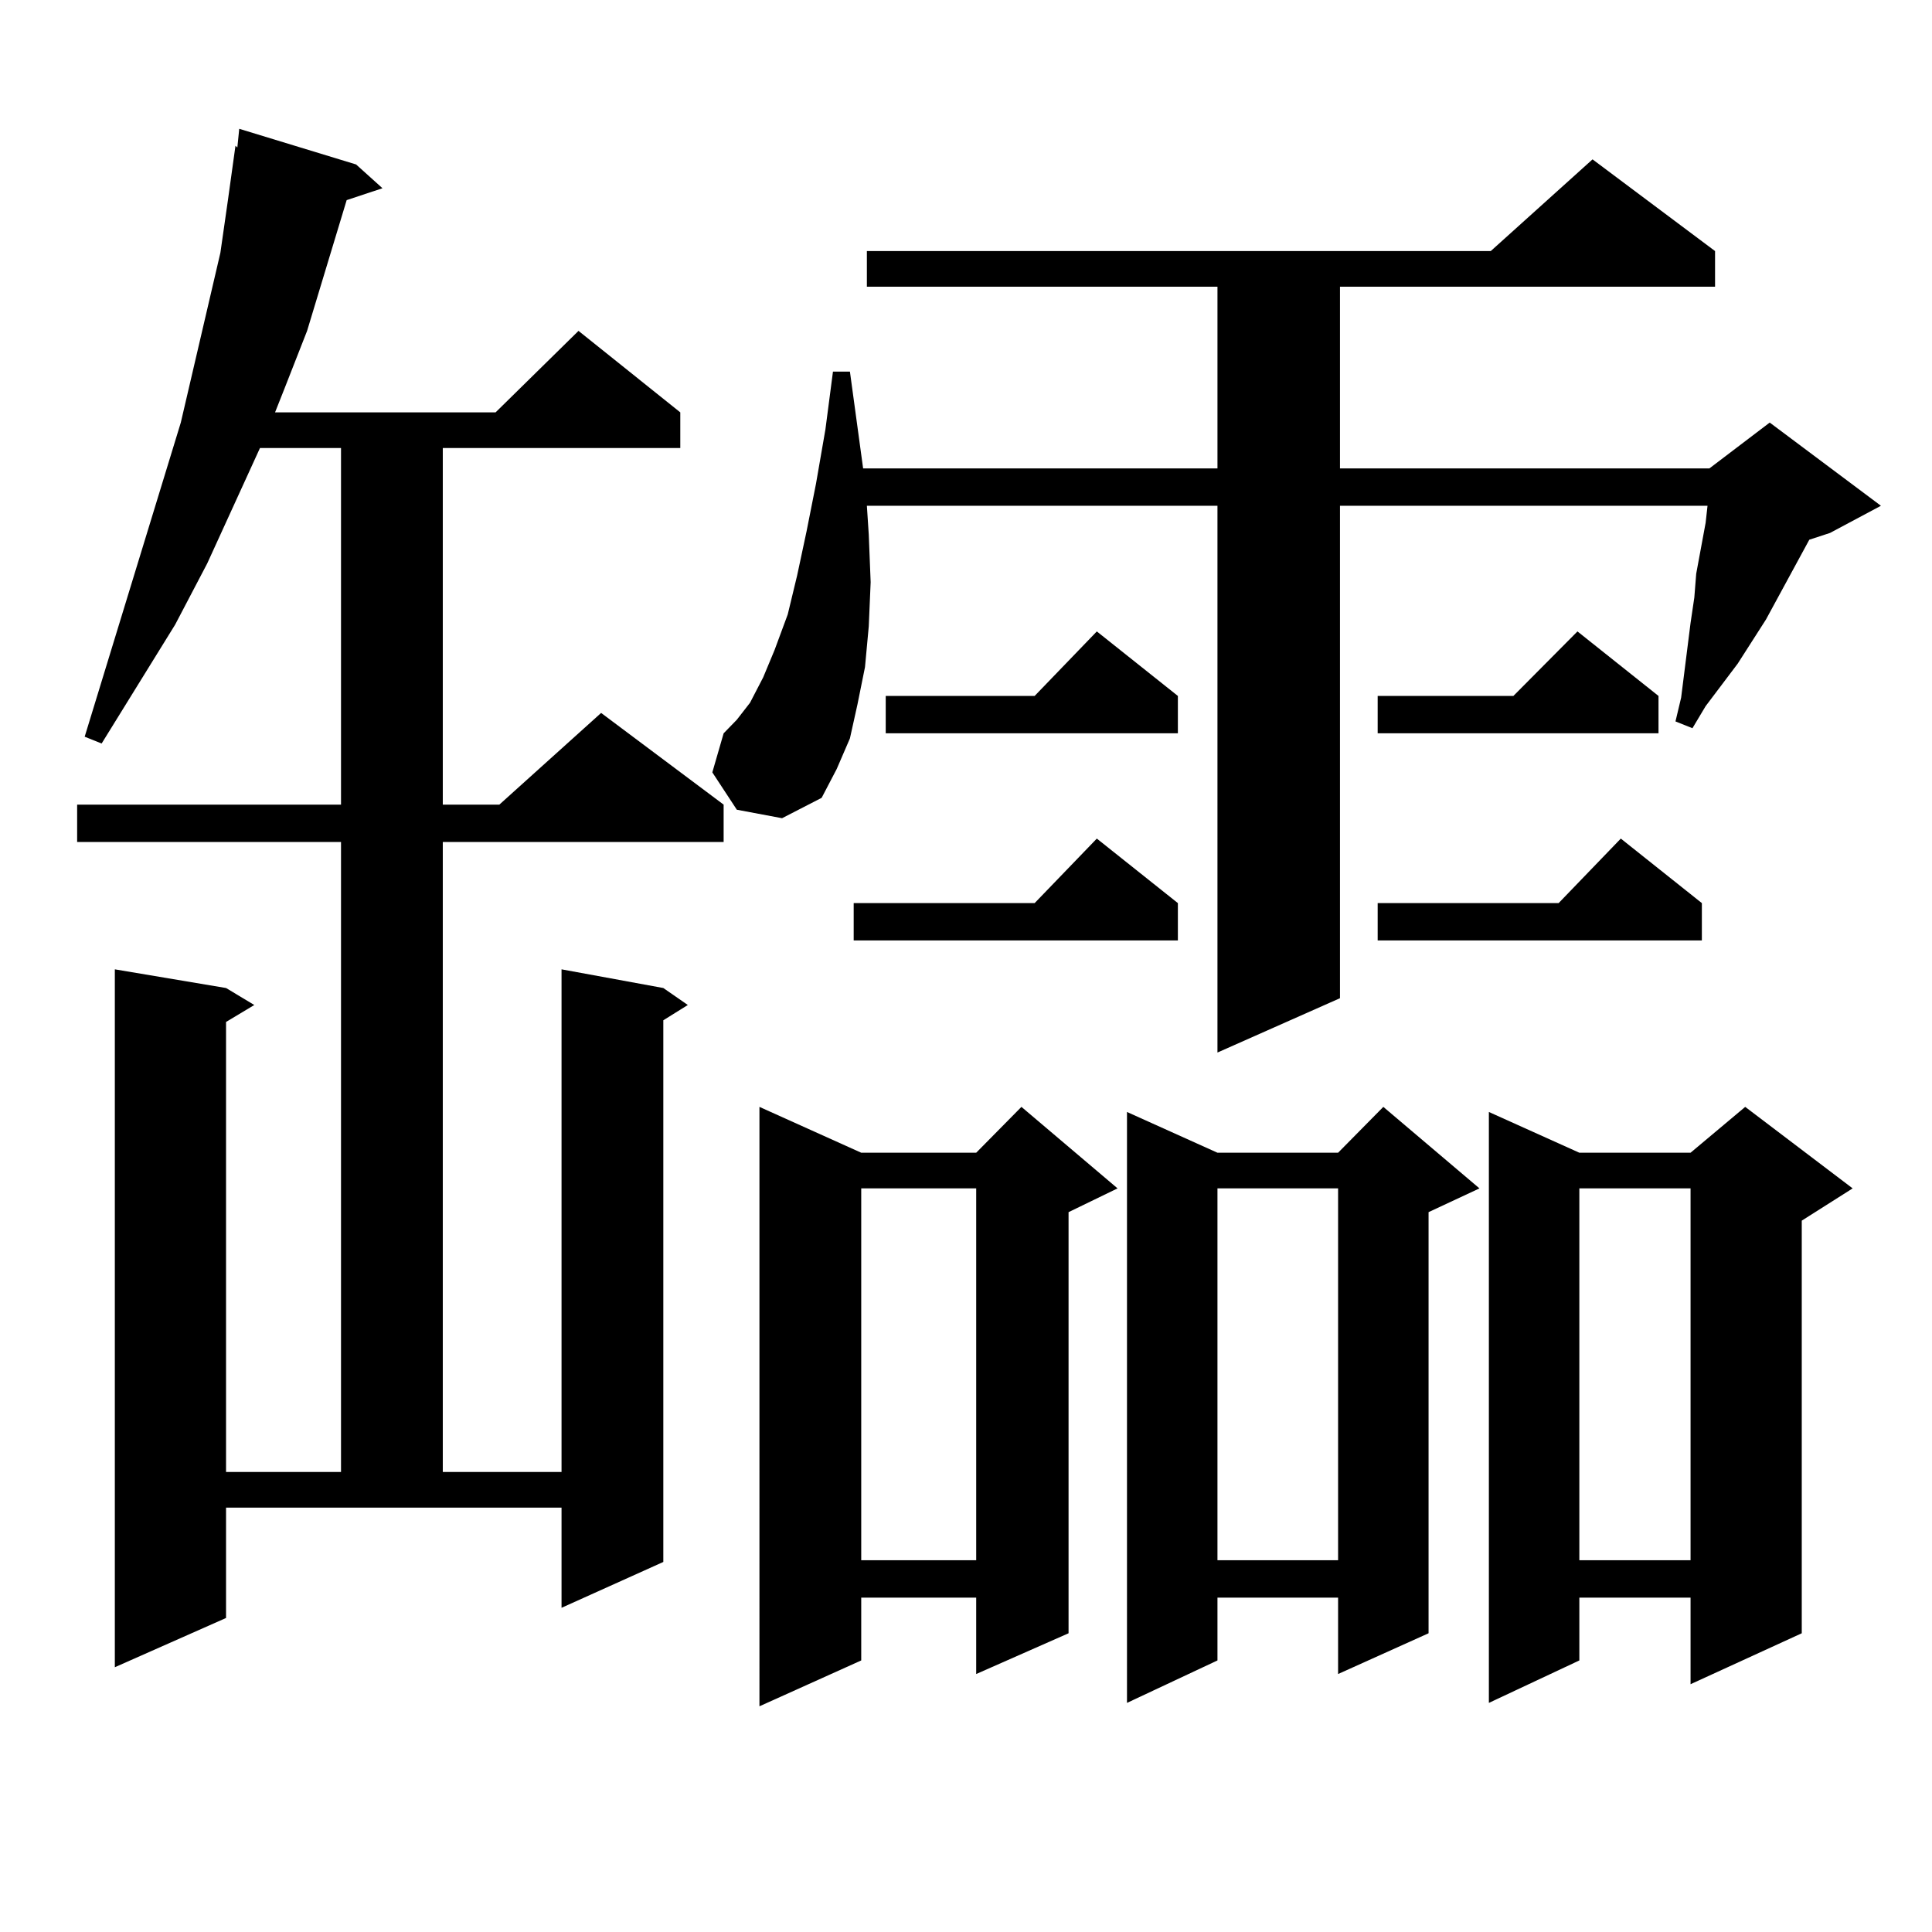 <?xml version="1.0" encoding="utf-8"?>
<!-- Generator: Adobe Illustrator 16.0.0, SVG Export Plug-In . SVG Version: 6.00 Build 0)  -->
<!DOCTYPE svg PUBLIC "-//W3C//DTD SVG 1.1//EN" "http://www.w3.org/Graphics/SVG/1.1/DTD/svg11.dtd">
<svg version="1.1" id="图层_1" xmlns="http://www.w3.org/2000/svg" xmlns:xlink="http://www.w3.org/1999/xlink" x="0px" y="0px"
	 width="1000px" height="1000px" viewBox="0 0 1000 1000" enable-background="new 0 0 1000 1000" xml:space="preserve">
<path d="M116.997,837.469l-57.56,25.488v-361.23l57.56,9.668l14.634,8.789l-14.634,8.789v232.91h59.511V435.809H39.926v-19.336
	h136.582v-184.57h-41.95l-27.316,59.766l-16.585,31.641l-38.048,61.523l-8.78-3.516l49.755-162.598l20.487-87.891l3.902-27.246
	l3.902-28.125l0.976,0.879l0.976-9.668l60.486,18.457l13.658,12.305l-18.536,6.152l-11.707,38.672l-8.78,29.004l-11.707,29.883
	l-4.878,12.305h114.144l42.926-42.188l52.682,42.188v18.457H229.189v184.57h29.268l52.682-47.461l63.413,47.461v19.336H229.189
	v326.074h61.462V501.727l52.682,9.668l12.683,8.789l-12.683,7.91v280.371l-52.682,23.73V780.34H116.997V837.469z M381.381,419.109
	l-12.683-19.336l5.854-20.215l6.829-7.031l6.829-8.789l6.829-13.184l5.854-14.063l6.829-18.457l4.878-20.215l4.878-22.852
	l4.878-24.609l4.878-28.125l3.902-29.883h8.78l6.829,50.098h183.41v-94.043H448.696v-18.457h322.919l52.682-47.461l63.413,47.461
	v18.457H693.568v94.043h191.215l31.219-23.73l57.56,43.066l-26.341,14.063l-10.731,3.516l-22.438,41.309l-14.634,22.852
	l-16.585,21.973l-6.829,11.426l-8.78-3.516l2.927-12.305l4.878-38.672l1.951-13.184l0.976-12.305l4.878-26.367l0.976-8.789H693.568
	v254.883l-63.413,28.125V261.785H448.696l0.976,14.941l0.976,24.609l-0.976,22.852l-1.951,21.094l-3.902,19.336l-3.902,17.578
	l-6.829,15.82l-7.805,14.941l-20.487,10.547L381.381,419.109z M578.449,615.105l-25.365,12.305v217.969l-47.804,21.094v-39.551
	H445.77v32.52l-52.682,23.73V572.918l52.682,23.73h59.511l23.414-23.73L578.449,615.105z M609.668,467.449v19.336H441.867v-19.336
	h93.656l32.194-33.398L609.668,467.449z M445.77,615.105v192.48h59.511v-192.48H445.77z M609.668,360.223v19.336H458.452v-19.336
	h77.071l32.194-33.398L609.668,360.223z M765.762,615.105l-26.341,12.305v217.969l-46.828,21.094v-39.551h-62.438v32.52
	l-46.828,21.973V575.555l46.828,21.094h62.438l23.414-23.73L765.762,615.105z M630.155,615.105v192.48h62.438v-192.48H630.155z
	 M858.442,360.223v19.336H713.08v-19.336h70.242l33.17-33.398L858.442,360.223z M880.881,467.449v19.336H713.08v-19.336h93.656
	l32.194-33.398L880.881,467.449z M958.928,615.105l-26.341,16.699v213.574l-57.56,26.367v-44.824h-57.56v32.52l-46.828,21.973
	V575.555l46.828,21.094h57.56l28.292-23.73L958.928,615.105z M817.468,615.105v192.48h57.56v-192.48H817.468z"/>
</svg>
